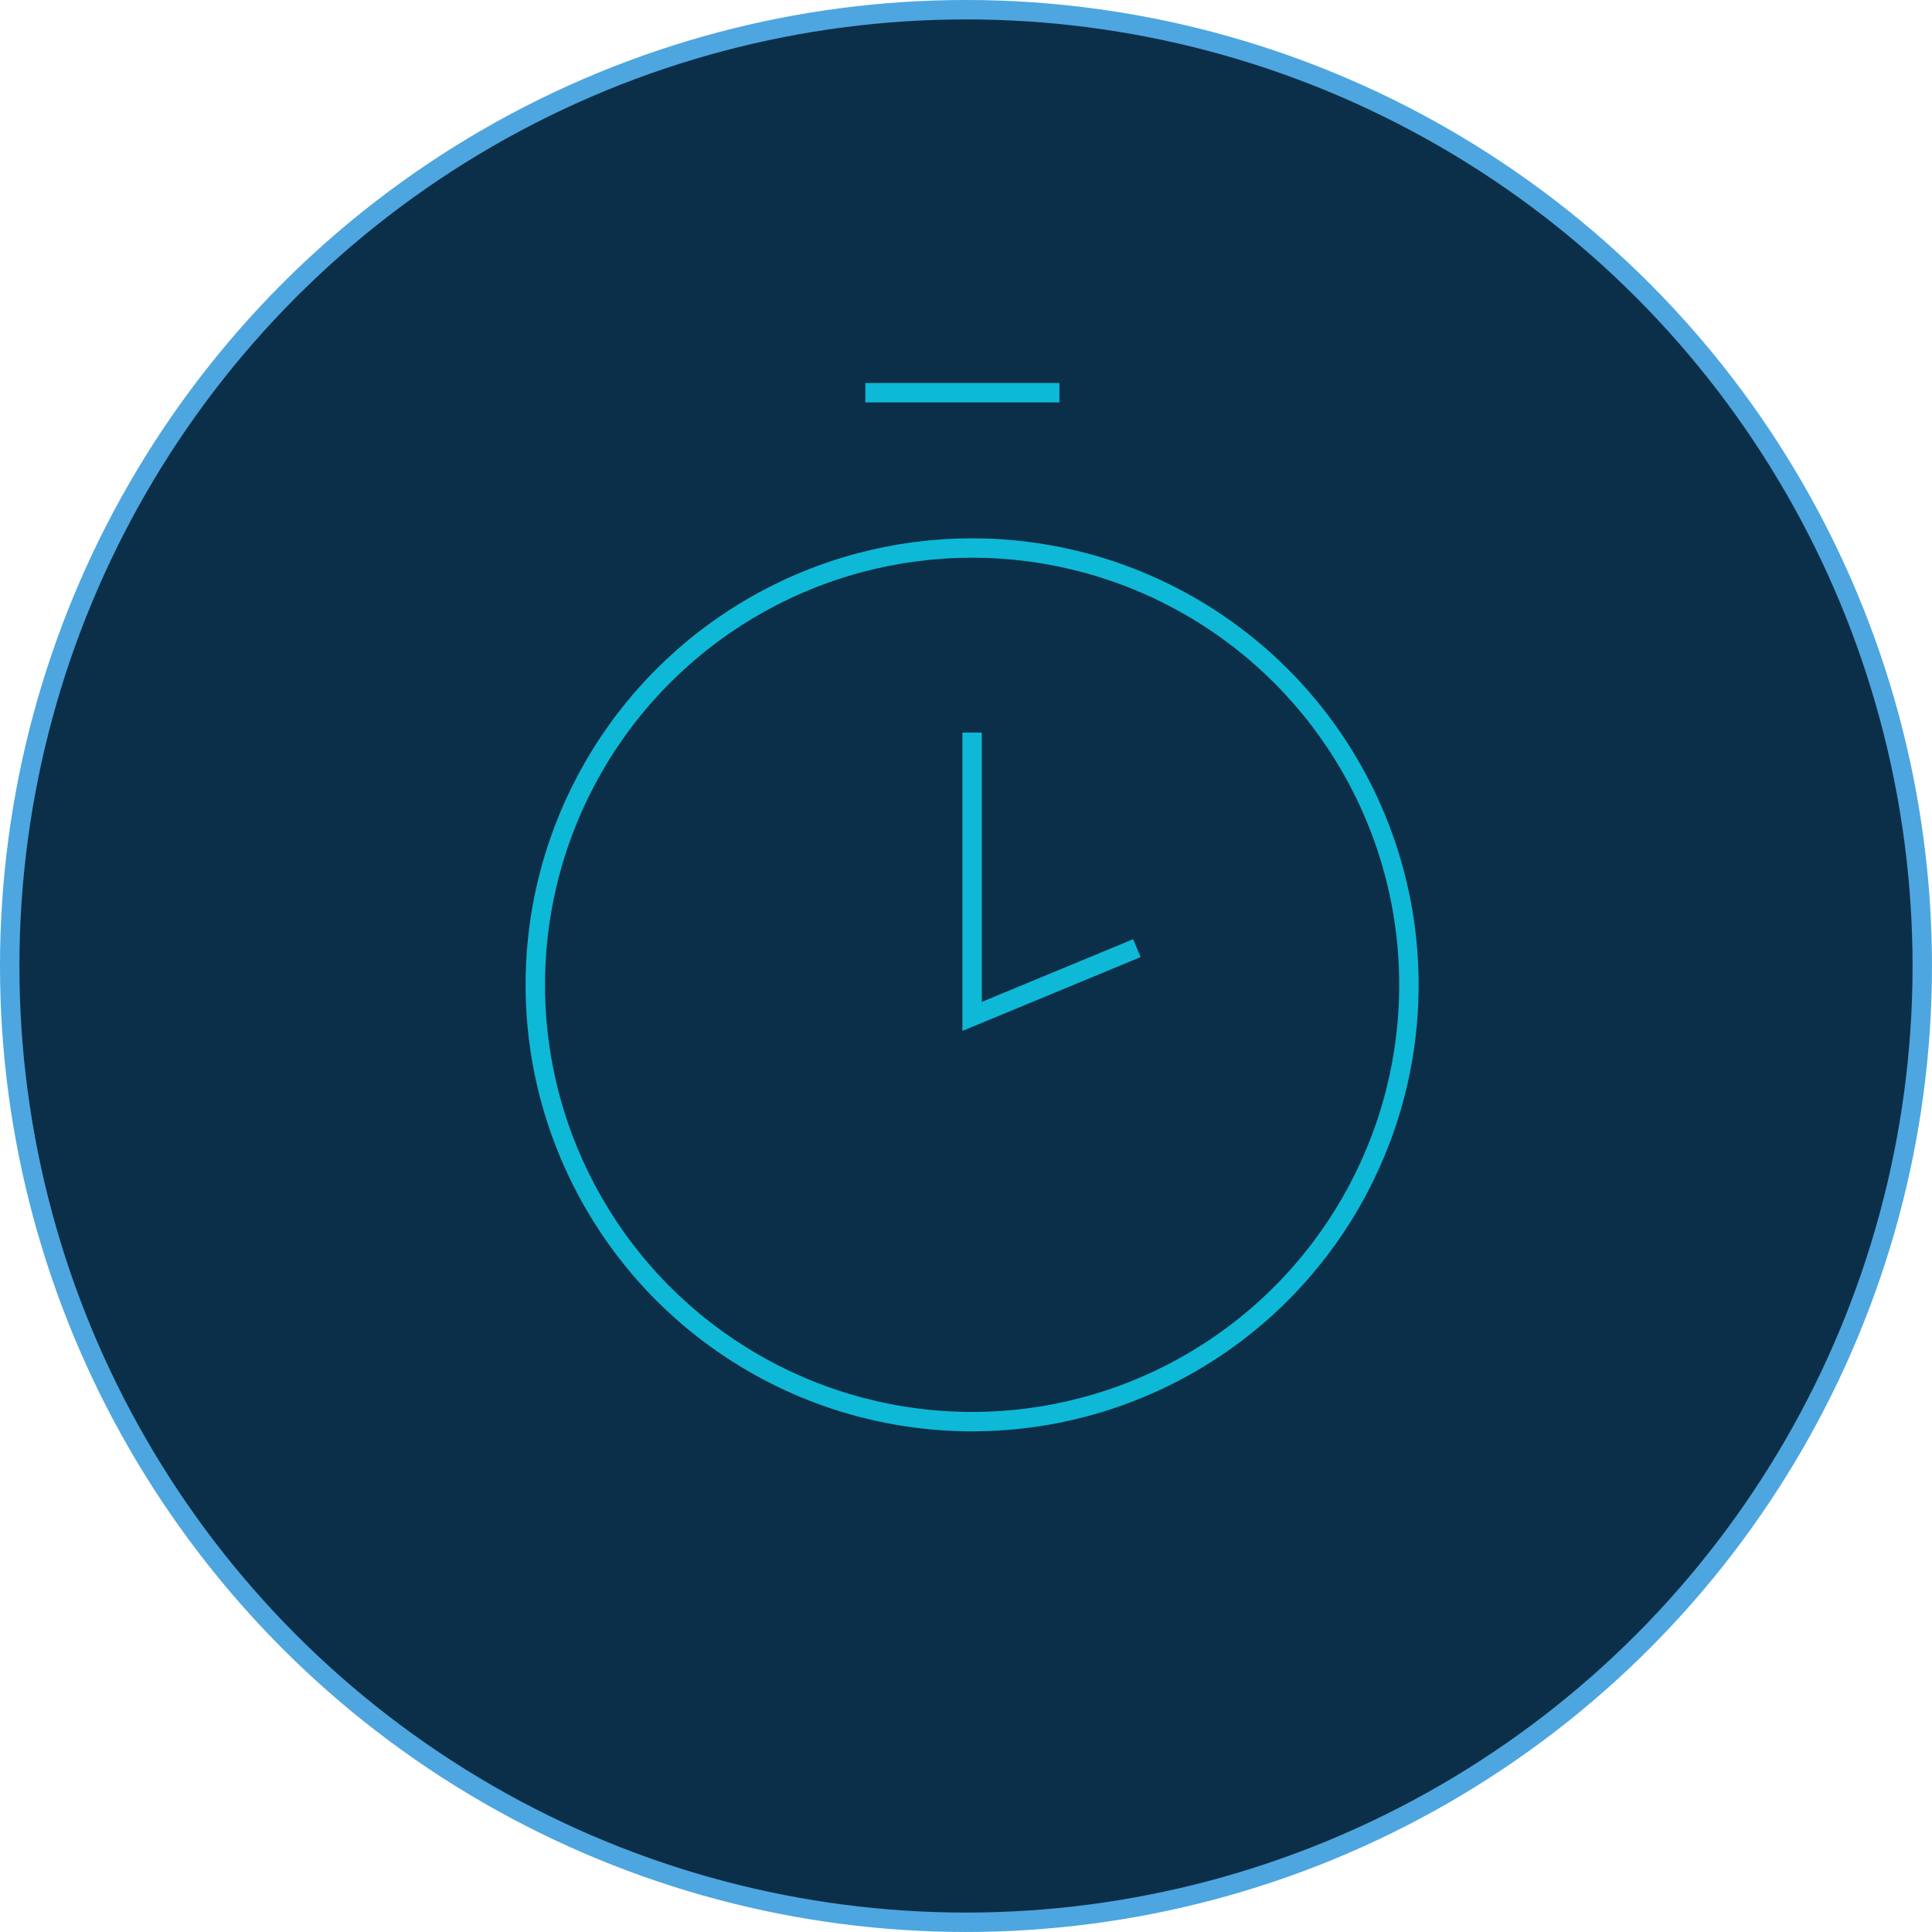 <?xml version="1.0" encoding="UTF-8"?>
<svg xmlns="http://www.w3.org/2000/svg" width="99.517" height="99.517" viewBox="0 0 99.517 99.517">
  <g id="why_icn1" transform="translate(-460.927 -974.141)">
    <circle id="Ellipse_10" data-name="Ellipse 10" cx="49.258" cy="49.258" r="49.258" transform="translate(461.427 974.641)" fill="#0c2f49" stroke="#4da6df" stroke-miterlimit="10" stroke-width="1"></circle>
    <g id="Ellipse_127" data-name="Ellipse 127" transform="translate(488 1001.869)" fill="none" stroke="#0db9d6" stroke-width="1">
      <circle cx="23" cy="23" r="23" stroke="none"></circle>
      <circle cx="23" cy="23" r="22.5" fill="none"></circle>
    </g>
    <path id="Path_4804" data-name="Path 4804" d="M510,1018.005v14.622l8.487-3.516" transform="translate(1 -6.131)" fill="none" stroke="#0db9d6" stroke-width="1"></path>
    <line id="Line_17" data-name="Line 17" x1="10" transform="translate(505.5 994.369)" fill="none" stroke="#0db9d6" stroke-width="1"></line>
  </g>
</svg>

